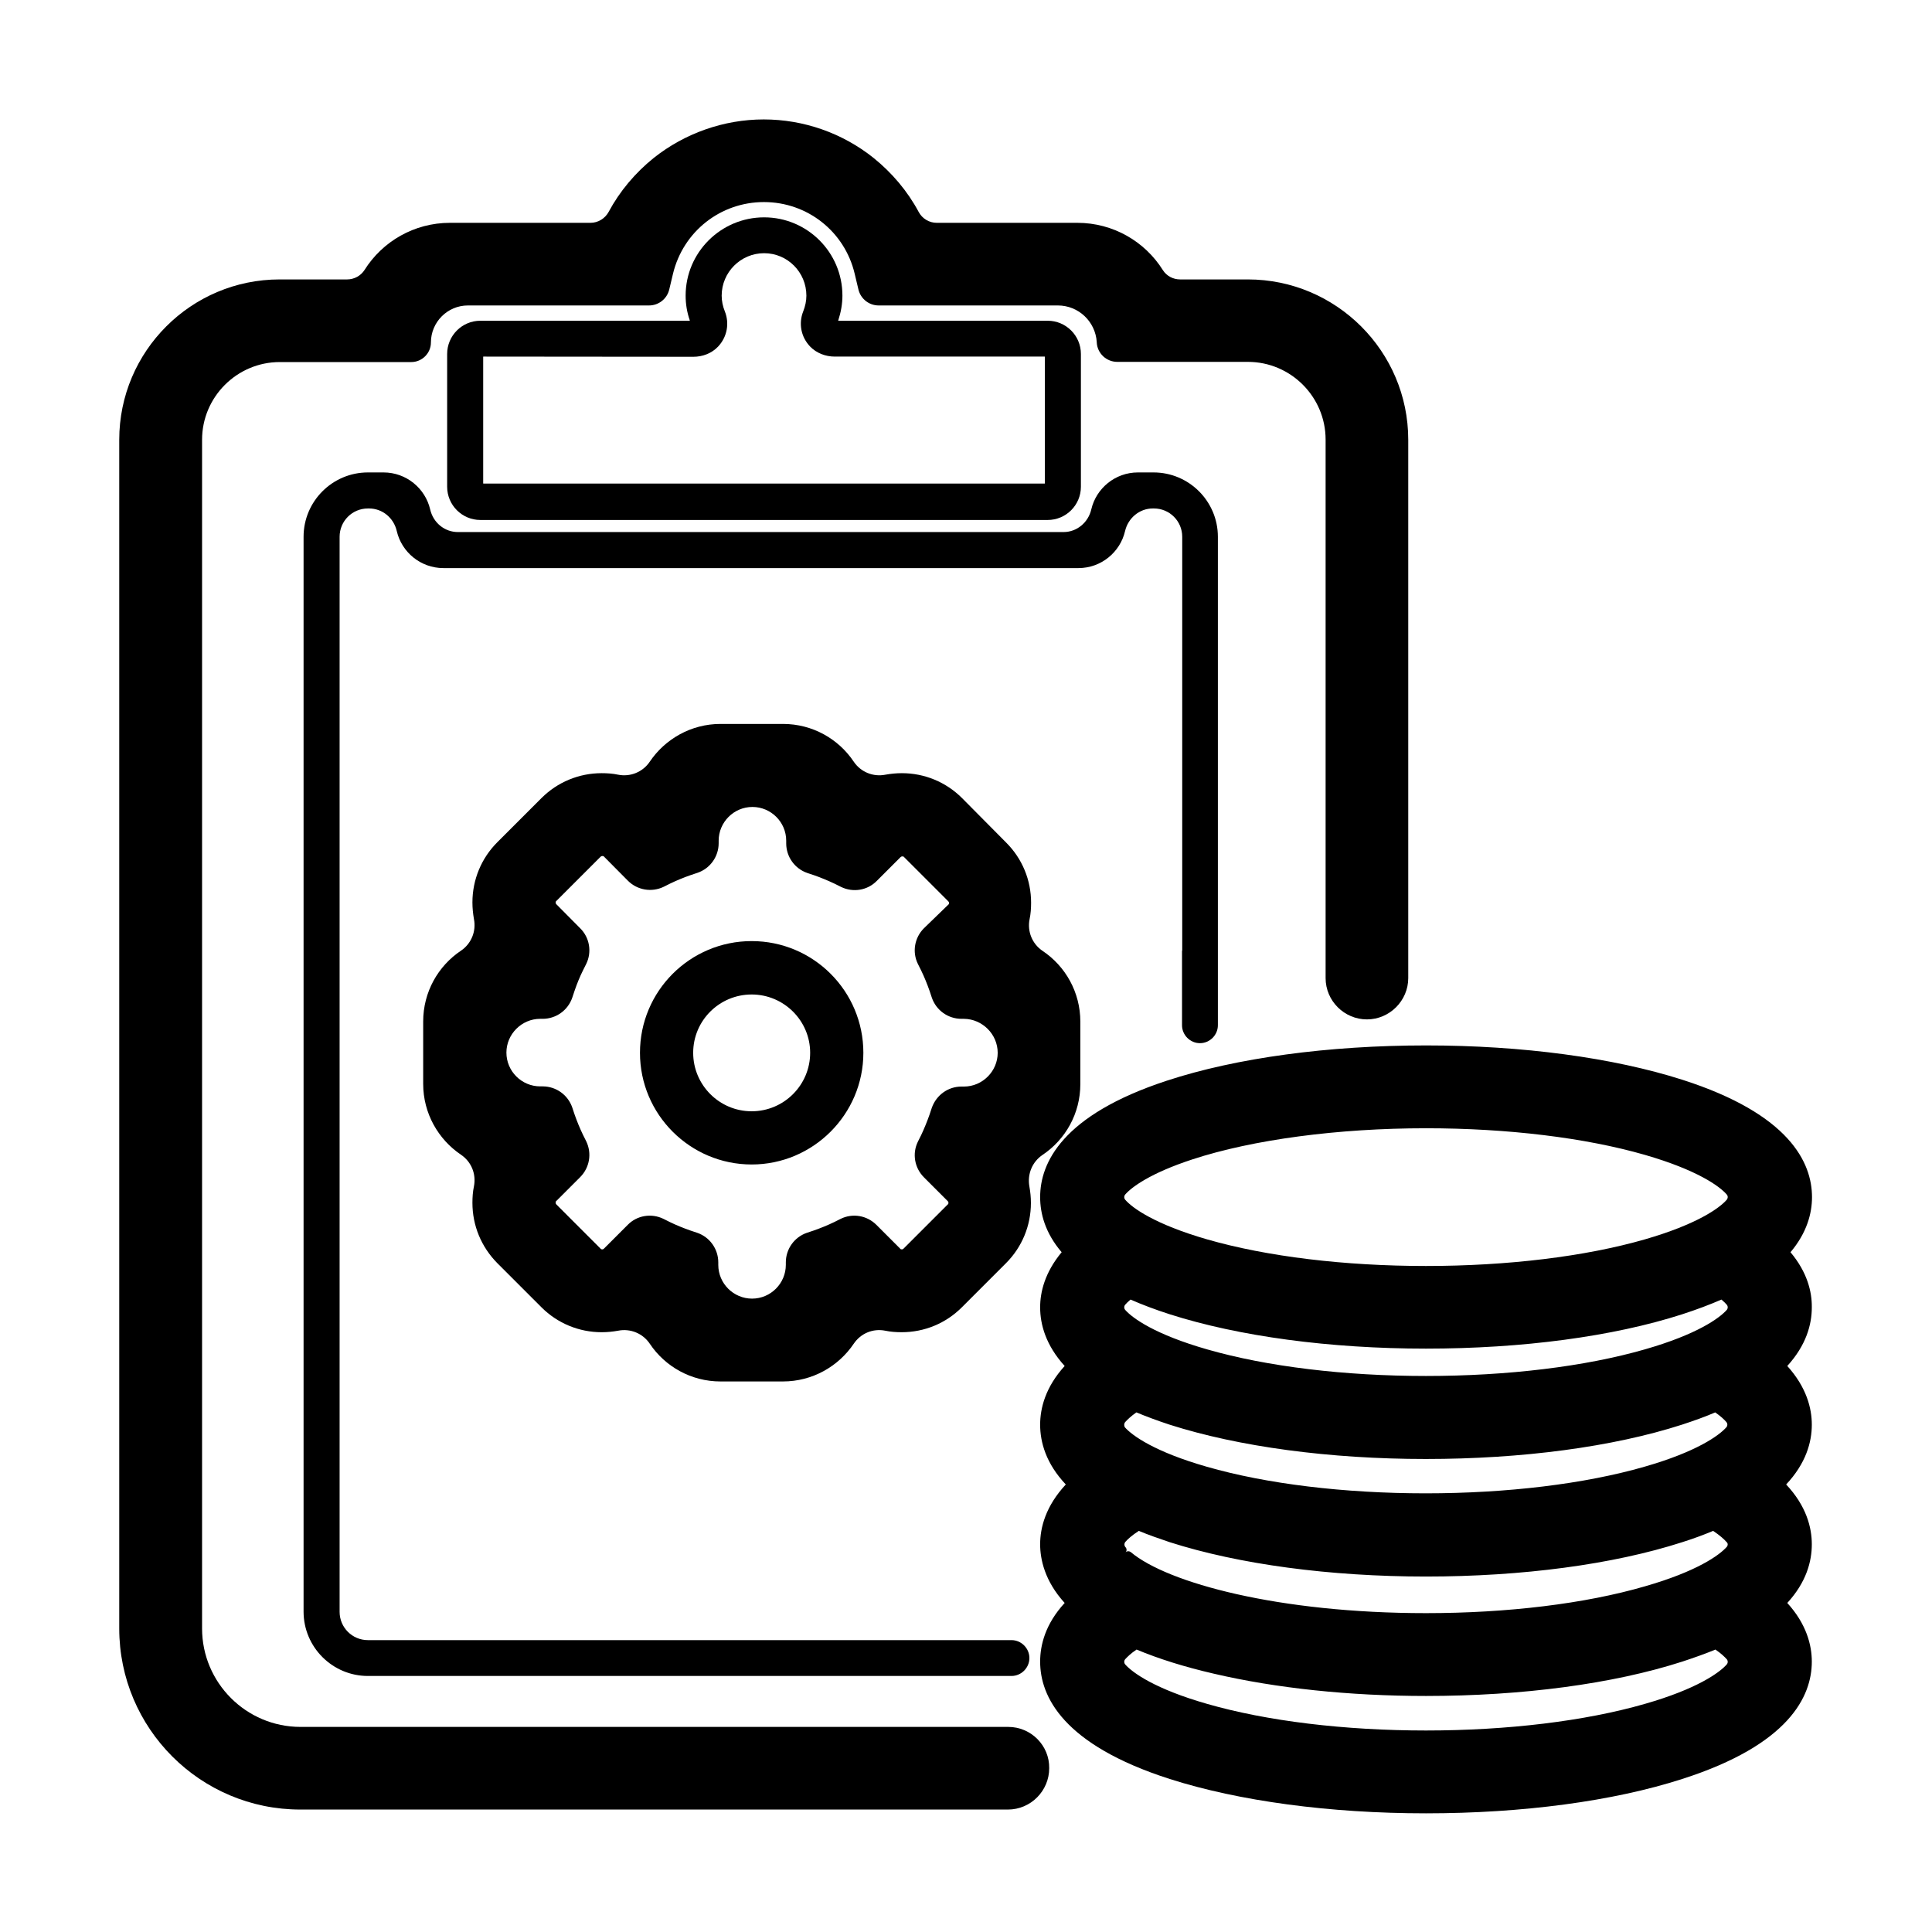 <?xml version="1.0" standalone="no"?><!DOCTYPE svg PUBLIC "-//W3C//DTD SVG 1.1//EN" "http://www.w3.org/Graphics/SVG/1.1/DTD/svg11.dtd"><svg t="1730943230601" class="icon" viewBox="0 0 1024 1024" version="1.1" xmlns="http://www.w3.org/2000/svg" p-id="9735" xmlns:xlink="http://www.w3.org/1999/xlink" width="200" height="200"><path d="M365.5 170H254.6c-9.7 0-17.6 7.9-17.6 17.6V258c0 9.7 7.9 17.6 17.6 17.6h300.7c9.7 0 17.6-7.9 17.6-17.6v-70.4c0-9.7-7.9-17.6-17.6-17.6H444.4c-0.1 0-0.2-0.1-0.1-0.2 1.4-4.3 2.2-8.7 2.2-13.1 0-22.9-18.6-41.5-41.5-41.5s-41.6 18.6-41.6 41.5c0 4.4 0.7 8.8 2.2 13.1 0 0.1 0 0.2-0.1 0.2z m2 19.1c4.9 0 9.7-1.8 13.1-5.4 4.8-5.1 6.1-12.3 3.6-18.6-1.1-2.7-1.7-5.6-1.7-8.4 0-12.4 10.1-22.5 22.5-22.5s22.4 10.1 22.4 22.5c0 2.8-0.6 5.6-1.7 8.4-2.5 6.3-1.2 13.5 3.7 18.6 3.4 3.5 8.2 5.3 13 5.3h111.3c0.1 0 0.1 0.1 0.1 0.1v67.1c0 0.1-0.1 0.1-0.1 0.1H256.2c-0.1 0-0.1-0.1-0.1-0.1v-67.1c0-0.1 0.1-0.1 0.1-0.1l111.3 0.1zM949 663.7c8.7-10.3 11.4-20.6 11.4-29.2 0-18.3-11.9-44-68.7-62.2-36.6-11.7-84.8-18.2-135.8-18.2-51.8 0-100.7 6.6-137.5 18.7-55.5 18.2-67.1 43.6-67.1 61.7 0 8.6 2.6 18.9 11.4 29.2-8.9 10.7-11.4 21.1-11.4 29.2 0 9.1 3 20.1 13 31.1-10.2 11.2-13 22.4-13 31.1 0 9.3 3.1 20.6 13.6 31.7-10.7 11.5-13.6 22.9-13.6 31.7 0 7.9 2.4 19.5 13 31.1-10.3 11.2-13 22.4-13 31.1 0 18.3 11.9 44 68.7 62.2 36.6 11.7 84.8 18.2 135.8 18.2 51 0 99.2-6.4 135.8-18.2 56.8-18.2 68.7-43.9 68.7-62.2 0-8.7-2.8-19.9-13-31.1 10.1-11 13-22 13-31.1 0-8.9-2.9-20.3-13.6-31.7 10.5-11.2 13.6-22.4 13.6-31.7 0-8.7-2.8-19.8-13-31.1 10-11 13-21.9 13-31.1 0.1-8.2-2.4-18.6-11.3-29.2z m-33.8 218.5c-3.9 4.4-15.8 13-43.4 20.9-31.6 9.1-72.8 14.1-116 14.1s-84.4-5-116-14.1c-27.6-7.9-39.5-16.5-43.4-20.9-0.7-0.8-0.7-2 0-2.8 1.1-1.2 2.9-3 6-5.1 11.7 4.9 25.4 9.2 41 12.8 33 7.7 71.8 11.8 112.4 11.8 51 0 99.2-6.4 135.8-18.2 6.4-2.1 12.3-4.2 17.6-6.4 3.1 2.1 4.9 3.9 6 5.1 0.7 0.8 0.7 2 0 2.8z m0-62.3c-3.9 4.4-15.8 13-43.4 20.9-31.6 9.2-72.8 14.2-116 14.2-78.1 0-137-16-156.4-32.3-0.9-0.7-2.2-0.7-2.9 0.2l-8.5 9 8.5-9c0.8-0.8 0.8-2.1 0-2.9-0.7-0.8-0.7-2 0-2.8 1.2-1.4 3.4-3.4 7.1-5.8 5 2.1 10.5 4 16.4 6 36.6 11.7 84.8 18.2 135.8 18.2 51 0 99.2-6.4 135.8-18.2 6-1.9 11.4-3.9 16.4-6 3.7 2.5 5.9 4.5 7.1 5.9 0.8 0.6 0.8 1.8 0.1 2.6z m-318.8-66.2c1.1-1.2 2.9-3 5.9-5.1 5.3 2.2 11.2 4.4 17.6 6.5 36.6 11.7 84.8 18.2 135.8 18.2 51 0 99.2-6.4 135.8-18.2 6.4-2.1 12.3-4.2 17.6-6.5 3 2.1 4.8 3.8 5.9 5.1 0.7 0.8 0.7 2 0 2.8-3.9 4.4-15.8 13-43.4 20.9-31.6 9.1-72.8 14.1-116 14.1s-84.4-5-116-14.1c-27.6-7.9-39.5-16.5-43.4-20.9-0.5-0.8-0.5-2 0.2-2.8z m318.8-59.4c-3.9 4.4-15.8 13-43.4 20.9-31.6 9.1-72.8 14.1-116 14.1s-84.4-5-116-14.1c-27.6-7.9-39.5-16.5-43.4-20.9-0.7-0.8-0.7-2 0-2.8 0.6-0.7 1.5-1.6 2.8-2.7 6.2 2.7 13 5.3 20.8 7.8 36.6 11.7 84.8 18.2 135.8 18.2 51 0 99.2-6.4 135.8-18.2 7.7-2.5 14.6-5.1 20.8-7.8 1.3 1.1 2.2 2 2.8 2.7 0.7 0.8 0.7 2 0 2.8z m0-58.4c-3.8 4.4-15.7 13-43.4 21-31.6 9.1-72.8 14.1-116 14.1s-84.4-5-116-14.1c-27.7-8-39.6-16.6-43.4-21-0.7-0.8-0.7-2 0-2.8 3.4-3.9 13.3-11.3 35.6-18.6C664 604 709.2 598 755.8 598c43.2 0 84.4 5 116 14.1 27.7 8 39.6 16.6 43.4 21 0.7 0.8 0.7 1.9 0 2.8zM398.4 498.8c-32.7 0-59.2 26.5-59.2 59.2s26.6 59.2 59.2 59.2 59.2-26.6 59.2-59.2c0-32.7-26.5-59.2-59.2-59.2z m0 90.2c-17.1 0-31-13.9-31-31s13.9-30.9 31-30.9 31 13.9 31 30.9c0 17.1-13.9 31-31 31z" p-id="9736"></path><path d="M552.6 612.1c12.1-8.1 20-21.9 20-37.5v-33.1c0-15.6-7.9-29.4-20-37.5-5.5-3.7-8.2-10.3-6.9-16.8 0.6-2.8 0.8-5.8 0.8-8.7 0-12.1-4.7-23.4-13.2-31.9L509.9 423c-8.5-8.5-19.9-13.2-31.9-13.2-3 0-5.9 0.3-8.7 0.8-6.5 1.3-13.1-1.4-16.8-6.9-8.1-12.1-21.9-20-37.5-20h-33.1c-15.6 0-29.4 8-37.5 20-3.7 5.5-10.3 8.2-16.8 6.9-2.8-0.6-5.8-0.8-8.7-0.8-12 0-23.4 4.7-31.9 13.2l-23.4 23.4c-8.5 8.5-13.2 19.9-13.2 31.9 0 3 0.3 5.9 0.8 8.8 1.3 6.5-1.4 13.1-6.9 16.8-12.1 8.1-20 21.9-20 37.5v33.1c0 15.6 8 29.4 20 37.5 5.5 3.7 8.2 10.2 6.9 16.8-0.6 2.8-0.8 5.8-0.8 8.7 0 12.1 4.7 23.4 13.2 32l23.4 23.4c8.5 8.5 19.9 13.2 31.9 13.2 3 0 5.9-0.3 8.7-0.8 6.5-1.3 13.1 1.4 16.8 6.9 8.1 12.1 21.9 20 37.5 20H415c15.6 0 29.4-8 37.5-20 3.7-5.5 10.2-8.2 16.7-6.9 2.8 0.6 5.8 0.8 8.7 0.8 12.1 0 23.4-4.7 31.9-13.2l23.4-23.4c8.5-8.5 13.2-19.9 13.2-31.9 0-3-0.3-5.9-0.8-8.7-1.2-6.6 1.5-13.1 7-16.8zM528.8 558c0 9.8-8.1 17.9-17.9 17.9h-1.3c-7.1 0-13.3 4.5-15.7 11.2l-1.2 3.6c-1.3 3.7-2.8 7.4-4.5 11l-1.7 3.4c-3.1 6.3-1.8 13.9 3.2 18.9l12.6 12.6c0.3 0.3 0.4 0.5 0.4 0.9 0 0.5-0.1 0.7-0.4 0.9l-23.4 23.4c-0.2 0.2-0.5 0.4-0.9 0.4-0.5 0-0.7-0.1-0.9-0.4l-12.6-12.6c-5-5-12.6-6.3-18.9-3.2l-3.4 1.7c-3.5 1.7-7.2 3.2-10.9 4.5l-3.6 1.2c-6.7 2.3-11.2 8.6-11.2 15.7v1.3c0 9.8-8 17.9-17.9 17.9-9.8 0-17.9-8-17.9-17.9v-1.3c0-7.1-4.5-13.4-11.2-15.7l-3.6-1.2c-3.7-1.3-7.4-2.8-10.9-4.5l-3.4-1.7c-6.4-3.1-14-1.8-18.9 3.2l-12.6 12.6c-0.2 0.2-0.5 0.4-0.9 0.4-0.5 0-0.7-0.1-0.9-0.4l-23.4-23.4c-0.3-0.3-0.4-0.5-0.4-1s0.1-0.7 0.4-0.9l12.6-12.6c5-5 6.3-12.6 3.2-19l-1.7-3.4c-1.7-3.5-3.2-7.2-4.5-10.9l-1.2-3.6c-2.3-6.7-8.6-11.2-15.7-11.2h-1.3c-9.8 0-17.9-8-17.9-17.9 0-9.8 8.1-17.9 17.9-17.9h1.3c7.1 0 13.4-4.5 15.7-11.2l1.2-3.6c1.3-3.8 2.8-7.5 4.5-10.9l1.7-3.4c3.1-6.3 1.8-14-3.2-18.9l-12.6-12.7c-0.3-0.3-0.4-0.5-0.4-0.9s0.1-0.7 0.4-0.9l23.4-23.4c0.3-0.3 0.6-0.4 1-0.4s0.7 0.1 0.9 0.4l12.6 12.7c5 5 12.6 6.3 19 3.2l3.4-1.7c3.5-1.7 7.2-3.2 10.9-4.5l3.6-1.2c6.7-2.3 11.2-8.6 11.2-15.7v-1.3c0-9.8 8-17.9 17.9-17.9 9.8 0 17.9 8 17.9 17.9v1.4c0 7.1 4.5 13.4 11.2 15.7l3.6 1.2c3.7 1.3 7.3 2.8 10.9 4.5l3.4 1.7c6.4 3.1 14 1.8 18.9-3.2l12.6-12.6c0.3-0.3 0.6-0.4 1-0.4s0.7 0.1 0.9 0.4l23.4 23.4c0.3 0.3 0.4 0.5 0.4 0.9s-0.1 0.7-0.4 0.9L489.7 492c-5 5-6.3 12.6-3.2 18.9l1.7 3.4c1.7 3.5 3.2 7.2 4.5 10.9l1.2 3.6c2.3 6.7 8.6 11.2 15.7 11.2h1.3c9.8 0.1 17.9 8.2 17.9 18z" p-id="9737"></path><path d="M534.4 915.3H159.3c-28.8 0-52.2-23.4-52.2-52.2v-630c0-22.7 18.5-41.2 41.2-41.2H218c5.7 0 10.4-4.7 10.4-10.4 0-10.8 8.8-19.6 19.6-19.6h96c5.1 0 9.5-3.5 10.7-8.4l2-8.4c5.4-22.4 25.2-38 48.2-38 23 0 42.8 15.6 48.1 38l2 8.4c1.2 4.9 5.6 8.4 10.7 8.4h95c10.9 0 19.9 8.5 20.6 19.4v0.2c0.3 5.8 5.1 10.3 10.9 10.3h69.2c22.7 0 41.2 18.5 41.2 41.2v285.4c0 12.1 9.9 21.9 21.9 21.9s21.9-9.9 21.9-21.9V233.1c0-46.9-38.2-85-85-85h-35.9c-3.7 0-7.2-1.8-9.2-5-9.5-15.1-26.3-25-45.3-25h-74.5c-4 0-7.7-2.2-9.6-5.8-5.9-11-14.1-20.7-23.9-28.6-16.5-13.2-37.1-20.4-58.2-20.4s-41.8 7.3-58.3 20.4c-9.8 7.9-18 17.6-23.9 28.6-1.9 3.5-5.6 5.8-9.6 5.8h-74.5c-19 0-35.8 9.9-45.3 25-2 3.1-5.5 5-9.2 5h-35.8c-46.9 0-85 38.1-85 85v630c0 53 43 96 96 96h375c12.1 0 21.9-9.9 21.9-21.9 0.2-12-9.6-21.9-21.7-21.9z" p-id="9738"></path><path d="M626.5 503.9v39.5c0 5.2 4.3 9.5 9.5 9.5s9.5-4.3 9.5-9.5V284.5c0-18.8-15.3-34.1-34.1-34.1h-8.3c-12 0-22.1 8.4-24.7 19.6-1.6 6.9-7.6 12-14.7 12h-321c-7.1 0-13.1-5-14.7-12-2.6-11.2-12.7-19.6-24.7-19.6H195c-18.8 0-34.1 15.3-34.1 34.1v569.7c0 18.8 15.3 34.1 34.1 34.1h341.1c5.2 0 9.5-4.3 9.5-9.5s-4.3-9.5-9.5-9.5H195c-8.3 0-15-6.7-15-15V284.5c0-8.3 6.7-15 15-15h0.6c7.1 0 13.1 5 14.7 12 2.6 11.2 12.7 19.6 24.7 19.6h336.6c12 0 22.1-8.4 24.7-19.6 1.6-6.9 7.6-12 14.7-12h0.6c8.3 0 15 6.7 15 15v219.4z" p-id="9739"></path></svg>